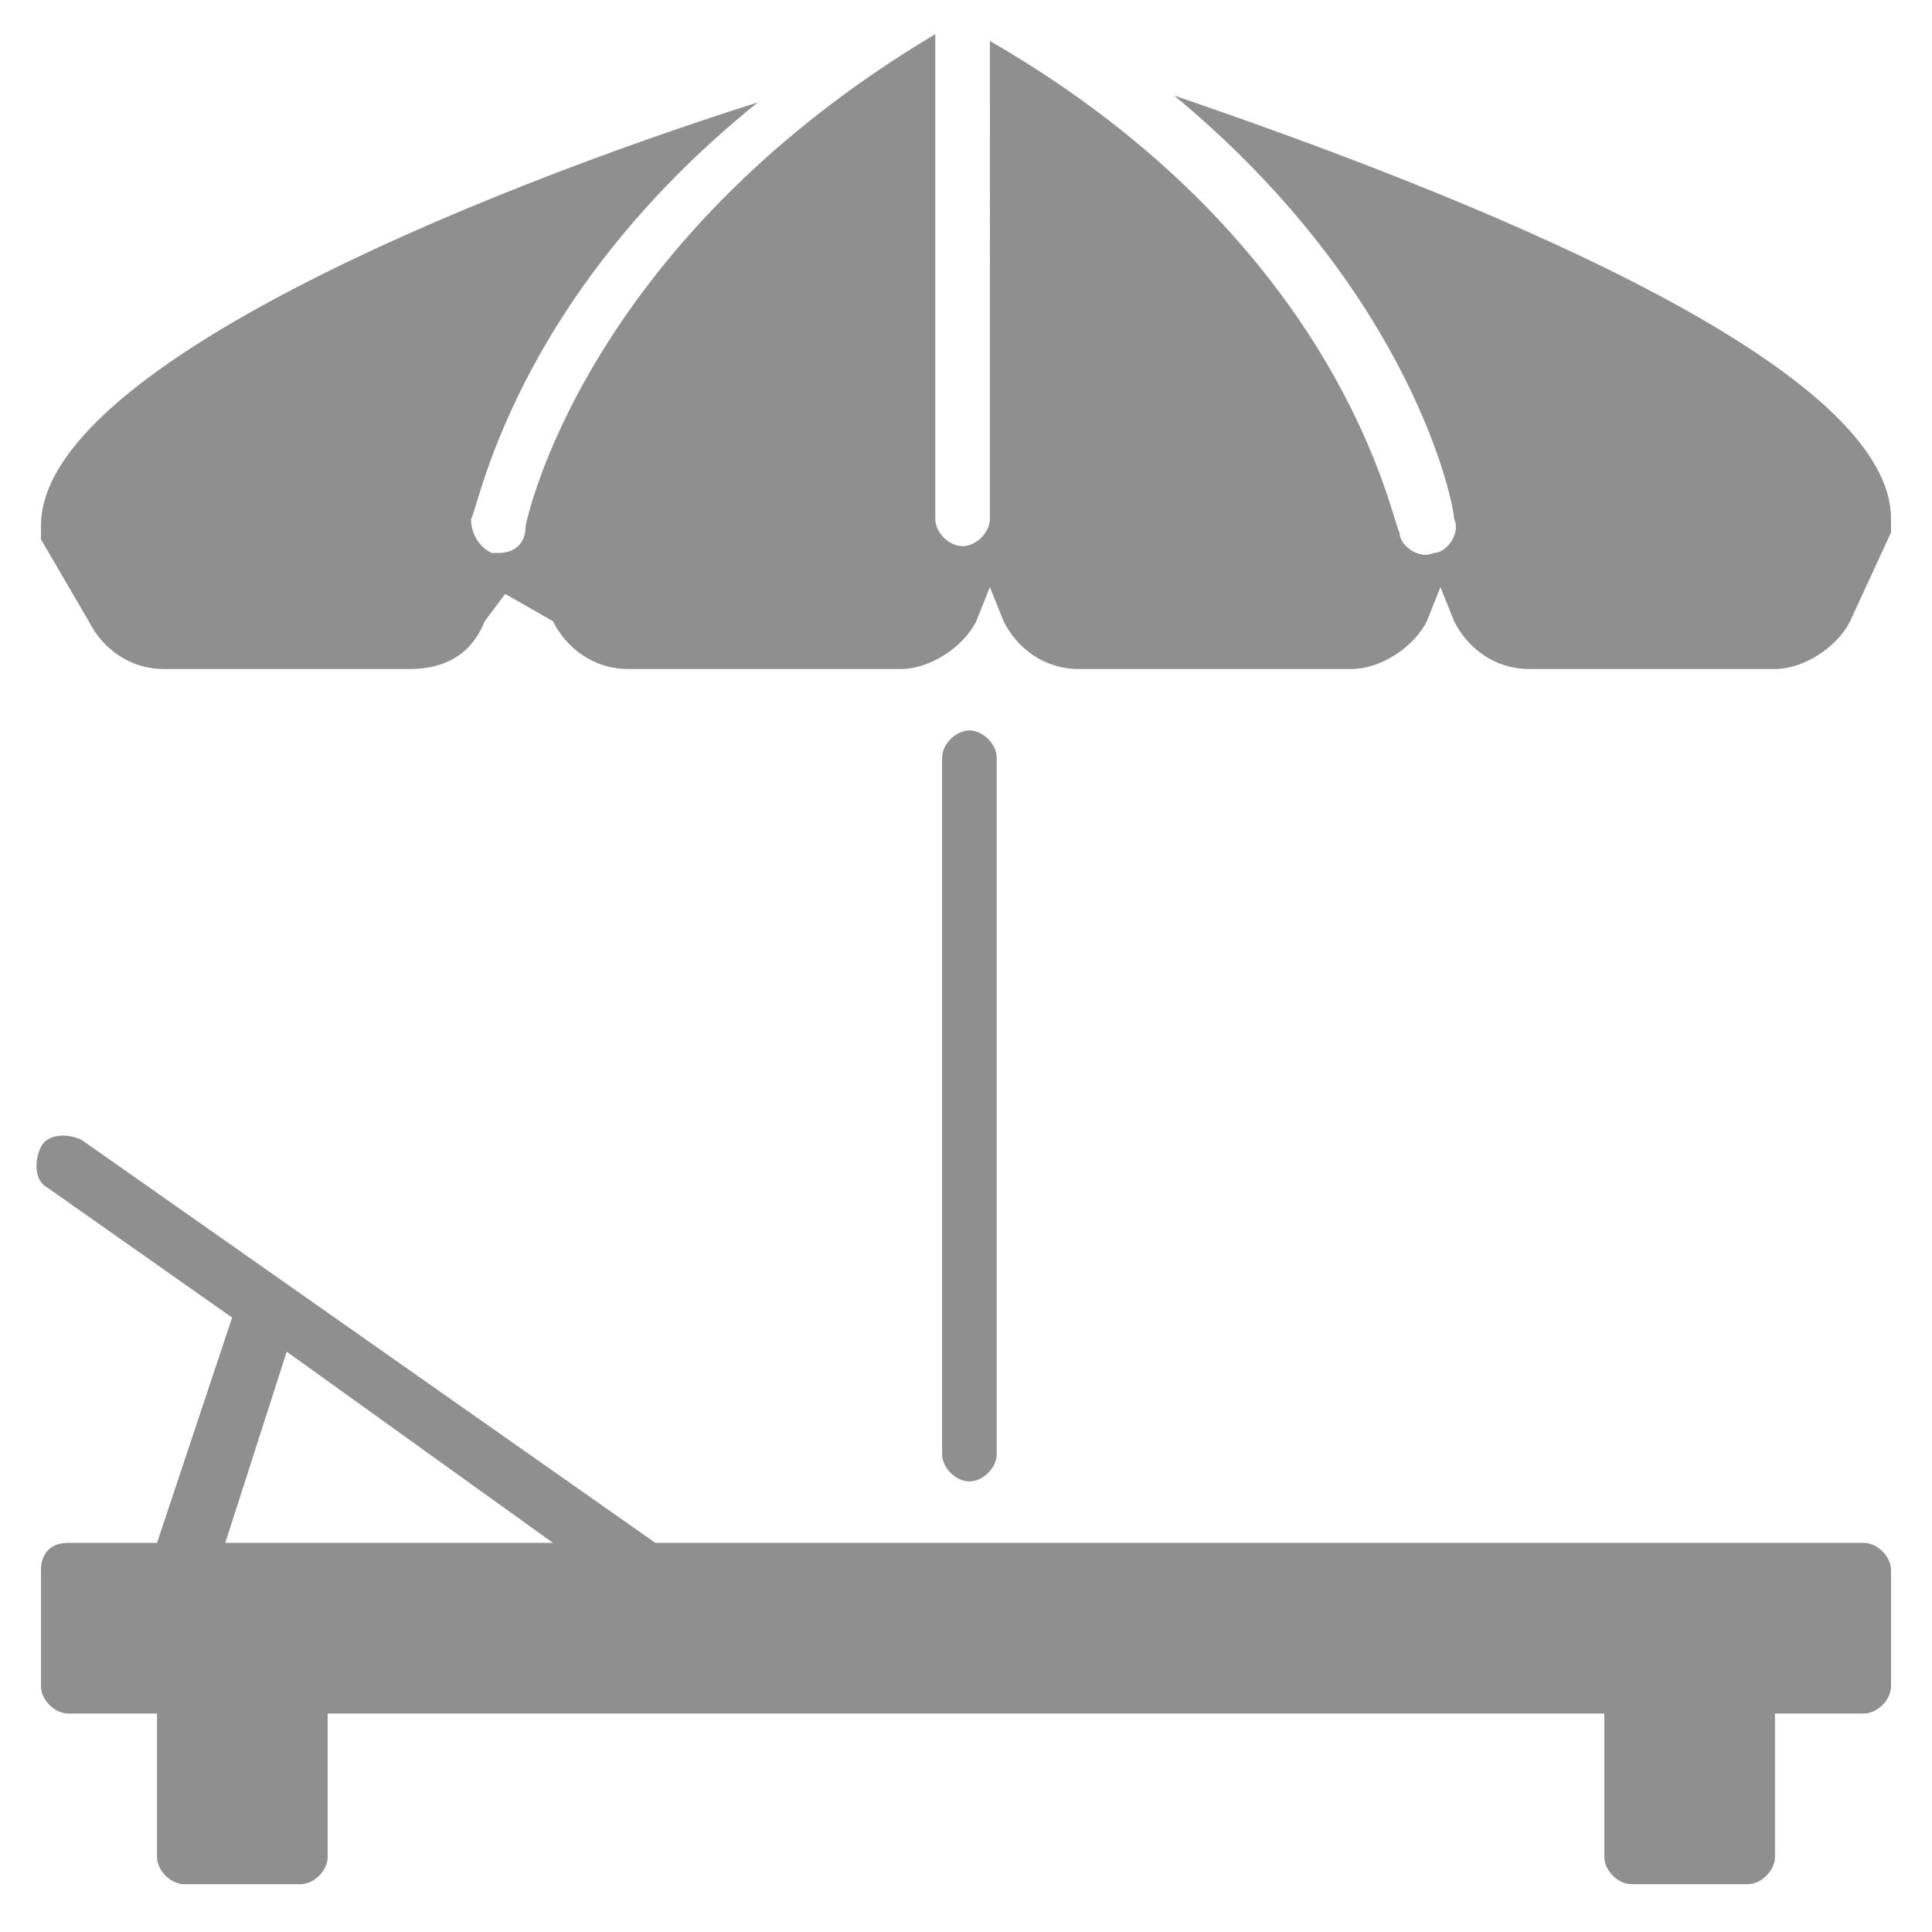 <?xml version="1.0" encoding="utf-8"?>
<!-- Generator: Adobe Illustrator 23.0.4, SVG Export Plug-In . SVG Version: 6.00 Build 0)  -->
<svg version="1.1" id="Layer_1" xmlns="http://www.w3.org/2000/svg" xmlns:xlink="http://www.w3.org/1999/xlink" x="0px" y="0px"
	 viewBox="0 0 28.3 28.3" style="enable-background:new 0 0 28.3 28.3;" xml:space="preserve">
<style type="text/css">
	.st0{fill:#8F8F8F;}
</style>
<g>
	<path class="st0" d="M14.6,11.1v10.2c0,0.2-0.2,0.4-0.4,0.4c-0.2,0-0.4-0.2-0.4-0.4V11.1c0-0.2,0.2-0.4,0.4-0.4
		C14.4,10.7,14.6,10.9,14.6,11.1z"/>
	<path class="st0" d="M27.1,9.1c-0.2,0.4-0.7,0.7-1.1,0.7h-3.6c-0.5,0-0.9-0.3-1.1-0.7l-0.2-0.5l-0.2,0.5c-0.2,0.4-0.7,0.7-1.1,0.7
		h-4c-0.5,0-0.9-0.3-1.1-0.7l-0.2-0.5l-0.2,0.5c-0.2,0.4-0.7,0.7-1.1,0.7h-4c-0.5,0-0.9-0.3-1.1-0.7L7.4,8.7L7.1,9.1
		C6.9,9.6,6.5,9.8,6,9.8H2.4c-0.5,0-0.9-0.3-1.1-0.7L0.6,7.9c0-0.1,0-0.1,0-0.2c0-2.3,6.4-4.9,10.5-6.2C7.5,4.4,7,7.5,6.9,7.6
		c0,0.2,0.1,0.4,0.3,0.5c0,0,0,0,0.1,0c0.2,0,0.4-0.1,0.4-0.4c0,0,0.8-4.1,6-7.2v7.1c0,0.2,0.2,0.4,0.4,0.4c0.2,0,0.4-0.2,0.4-0.4
		V0.6c5.2,3,5.9,7.1,6,7.2c0,0.2,0.3,0.4,0.5,0.3c0.2,0,0.4-0.3,0.3-0.5c0-0.2-0.6-3.3-4.1-6.2c4.1,1.4,10.5,3.9,10.5,6.2
		c0,0.1,0,0.1,0,0.2L27.1,9.1z"/>
	<path class="st0" d="M0.6,23v1.7c0,0.2,0.2,0.4,0.4,0.4h1.3v2.1c0,0.2,0.2,0.4,0.4,0.4h1.7c0.2,0,0.4-0.2,0.4-0.4v-2.1h18.7v2.1
		c0,0.2,0.2,0.4,0.4,0.4h1.7c0.2,0,0.4-0.2,0.4-0.4v-2.1h1.3c0.2,0,0.4-0.2,0.4-0.4V23c0-0.2-0.2-0.4-0.4-0.4H9.6l-8.4-5.9
		c-0.2-0.1-0.5-0.1-0.6,0.1c-0.1,0.2-0.1,0.5,0.1,0.6l2.7,1.9l-1.1,3.3H1C0.7,22.6,0.6,22.8,0.6,23z M3.3,22.6l0.9-2.8l3.9,2.8H3.3z
		"/>
</g>
</svg>
